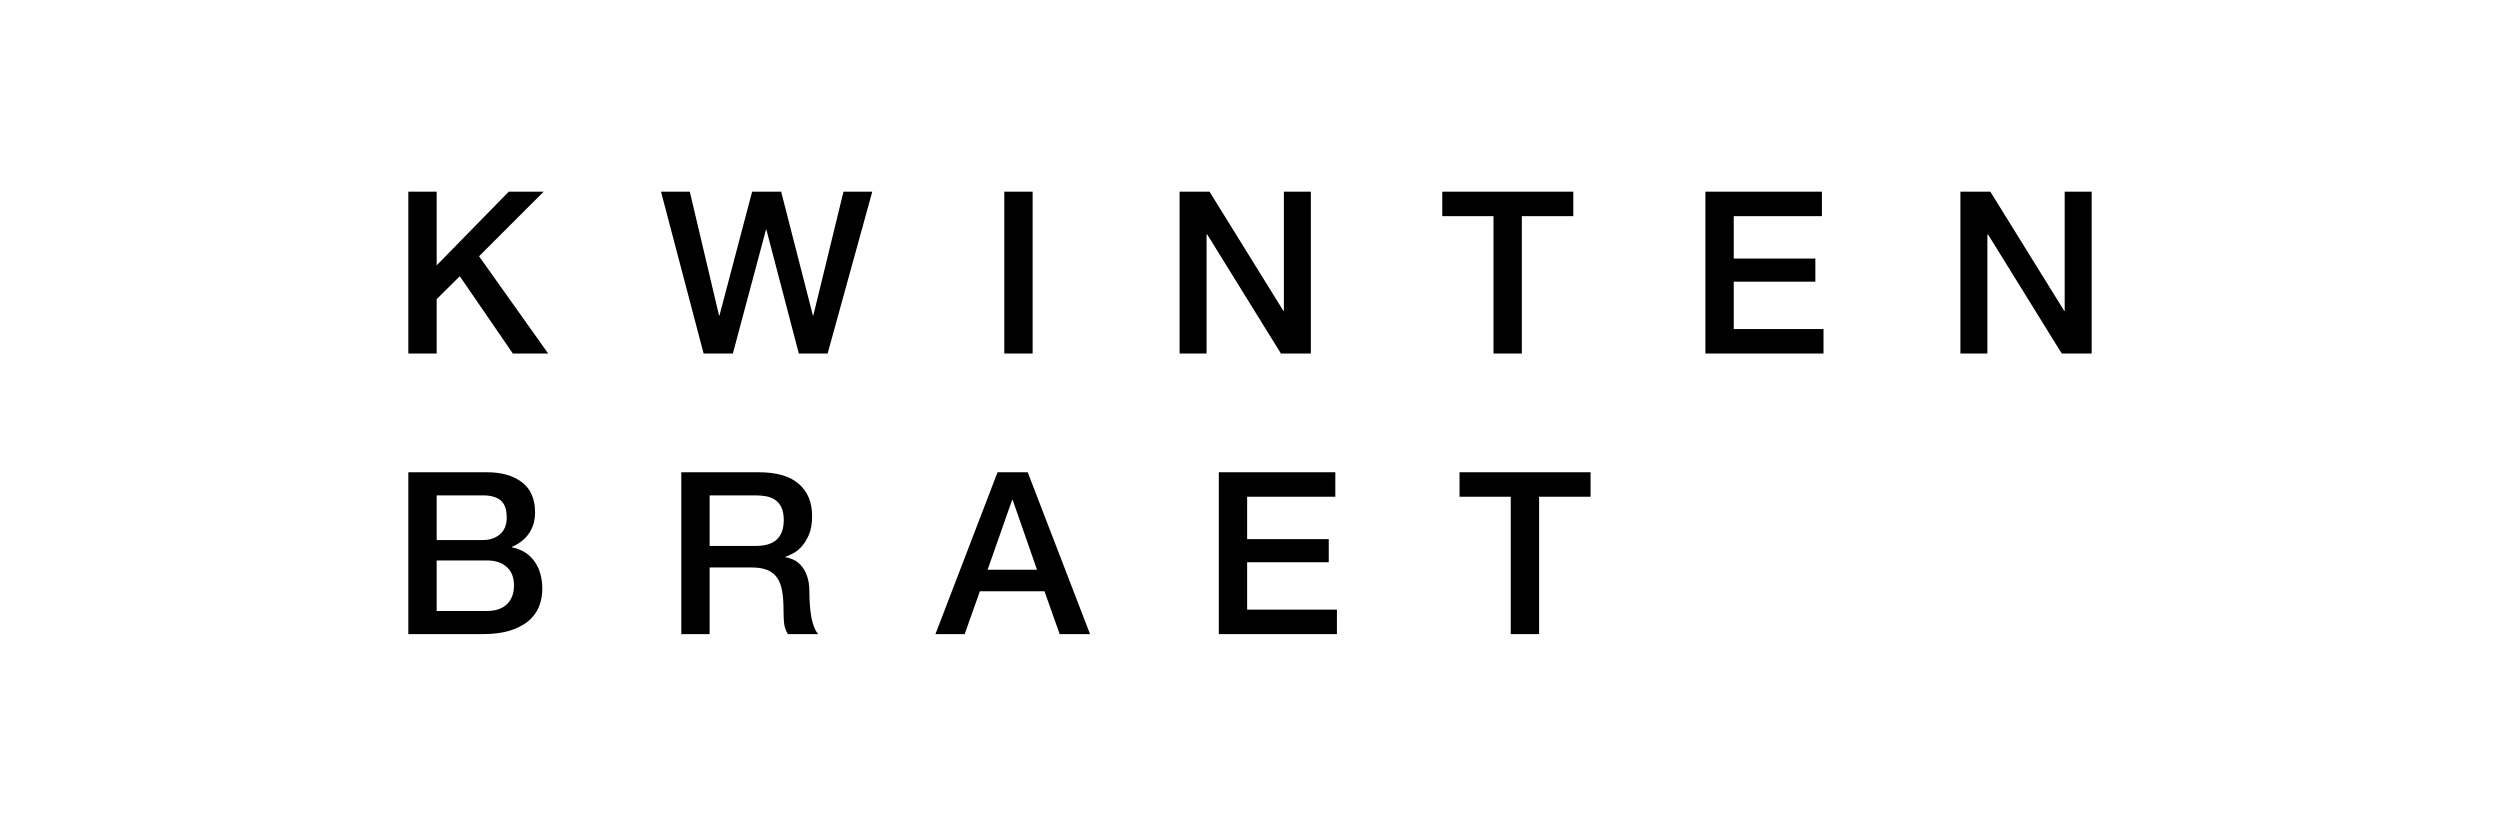 <svg width="300" height="100" viewBox="0 0 300 100" fill="none" xmlns="http://www.w3.org/2000/svg">
<path d="M175.144 56.67H190.868V59.608H184.692V76.093H181.292V59.608H175.144V56.67Z" fill="black"/>
<path d="M146.257 56.67H160.239V59.608H149.657V64.695H159.45V67.47H149.657V73.155H160.43V76.093H146.257V56.67Z" fill="black"/>
<path d="M119.707 56.67H123.325L130.806 76.093H127.16L125.338 70.952H117.585L115.762 76.093H112.253L119.707 56.67ZM118.51 68.367H124.44L121.529 60.016H121.448L118.51 68.367Z" fill="black"/>
<path d="M81.755 56.67H91.032C93.172 56.67 94.777 57.132 95.847 58.057C96.917 58.982 97.452 60.27 97.452 61.92C97.452 62.845 97.316 63.616 97.044 64.233C96.772 64.831 96.454 65.321 96.091 65.701C95.729 66.064 95.366 66.327 95.003 66.49C94.659 66.653 94.405 66.762 94.242 66.817V66.871C94.532 66.907 94.84 66.998 95.167 67.143C95.511 67.288 95.829 67.524 96.119 67.85C96.409 68.159 96.645 68.567 96.826 69.075C97.025 69.582 97.125 70.217 97.125 70.979C97.125 72.121 97.207 73.164 97.37 74.107C97.551 75.032 97.823 75.694 98.186 76.093H94.541C94.287 75.676 94.133 75.213 94.079 74.706C94.042 74.198 94.024 73.708 94.024 73.237C94.024 72.348 93.97 71.586 93.861 70.952C93.752 70.299 93.552 69.764 93.262 69.347C92.972 68.911 92.573 68.594 92.065 68.395C91.576 68.195 90.941 68.095 90.161 68.095H85.156V76.093H81.755V56.67ZM85.156 65.511H90.733C91.821 65.511 92.646 65.257 93.208 64.749C93.77 64.223 94.051 63.444 94.051 62.41C94.051 61.793 93.961 61.294 93.779 60.914C93.598 60.515 93.344 60.206 93.018 59.989C92.709 59.771 92.347 59.626 91.929 59.553C91.53 59.481 91.113 59.445 90.678 59.445H85.156V65.511Z" fill="black"/>
<path d="M52.4 64.804H57.95C58.766 64.804 59.446 64.577 59.99 64.124C60.534 63.652 60.806 62.981 60.806 62.111C60.806 61.131 60.561 60.442 60.072 60.043C59.582 59.644 58.875 59.445 57.95 59.445H52.4V64.804ZM49 56.67H58.44C60.181 56.67 61.577 57.069 62.629 57.867C63.681 58.665 64.207 59.871 64.207 61.485C64.207 62.464 63.962 63.307 63.472 64.015C63.001 64.704 62.321 65.239 61.432 65.62V65.674C62.629 65.928 63.536 66.499 64.152 67.388C64.769 68.258 65.077 69.356 65.077 70.68C65.077 71.441 64.941 72.158 64.669 72.829C64.397 73.482 63.971 74.053 63.391 74.543C62.81 75.014 62.067 75.395 61.16 75.685C60.253 75.957 59.174 76.093 57.923 76.093H49V56.67ZM52.4 73.318H58.412C59.446 73.318 60.244 73.055 60.806 72.529C61.387 71.985 61.677 71.224 61.677 70.244C61.677 69.283 61.387 68.549 60.806 68.041C60.244 67.515 59.446 67.252 58.412 67.252H52.4V73.318Z" fill="black"/>
<path d="M235.249 23H238.84L247.708 37.309H247.763V23H251V42.423H247.409L238.568 28.141H238.486V42.423H235.249V23Z" fill="black"/>
<path d="M204.648 23H218.631V25.938H208.049V31.025H217.842V33.8H208.049V39.485H218.821V42.423H204.648V23Z" fill="black"/>
<path d="M173.072 23H188.795V25.938H182.62V42.423H179.22V25.938H173.072V23Z" fill="black"/>
<path d="M141.551 23H145.142L154.01 37.309H154.065V23H157.302V42.423H153.711L144.87 28.141H144.788V42.423H141.551V23Z" fill="black"/>
<path d="M120.515 23H123.915V42.423H120.515V23Z" fill="black"/>
<path d="M79.32 23H82.775L86.284 37.853H86.338L90.256 23H93.738L97.546 37.853H97.6L101.219 23H104.673L99.314 42.423H95.859L91.969 27.57H91.915L87.943 42.423H84.434L79.32 23Z" fill="black"/>
<path d="M49 23H52.4V31.841L61.051 23H65.24L57.487 30.753L65.784 42.423H61.541L55.175 33.147L52.4 35.894V42.423H49V23Z" fill="black"/>
</svg>
